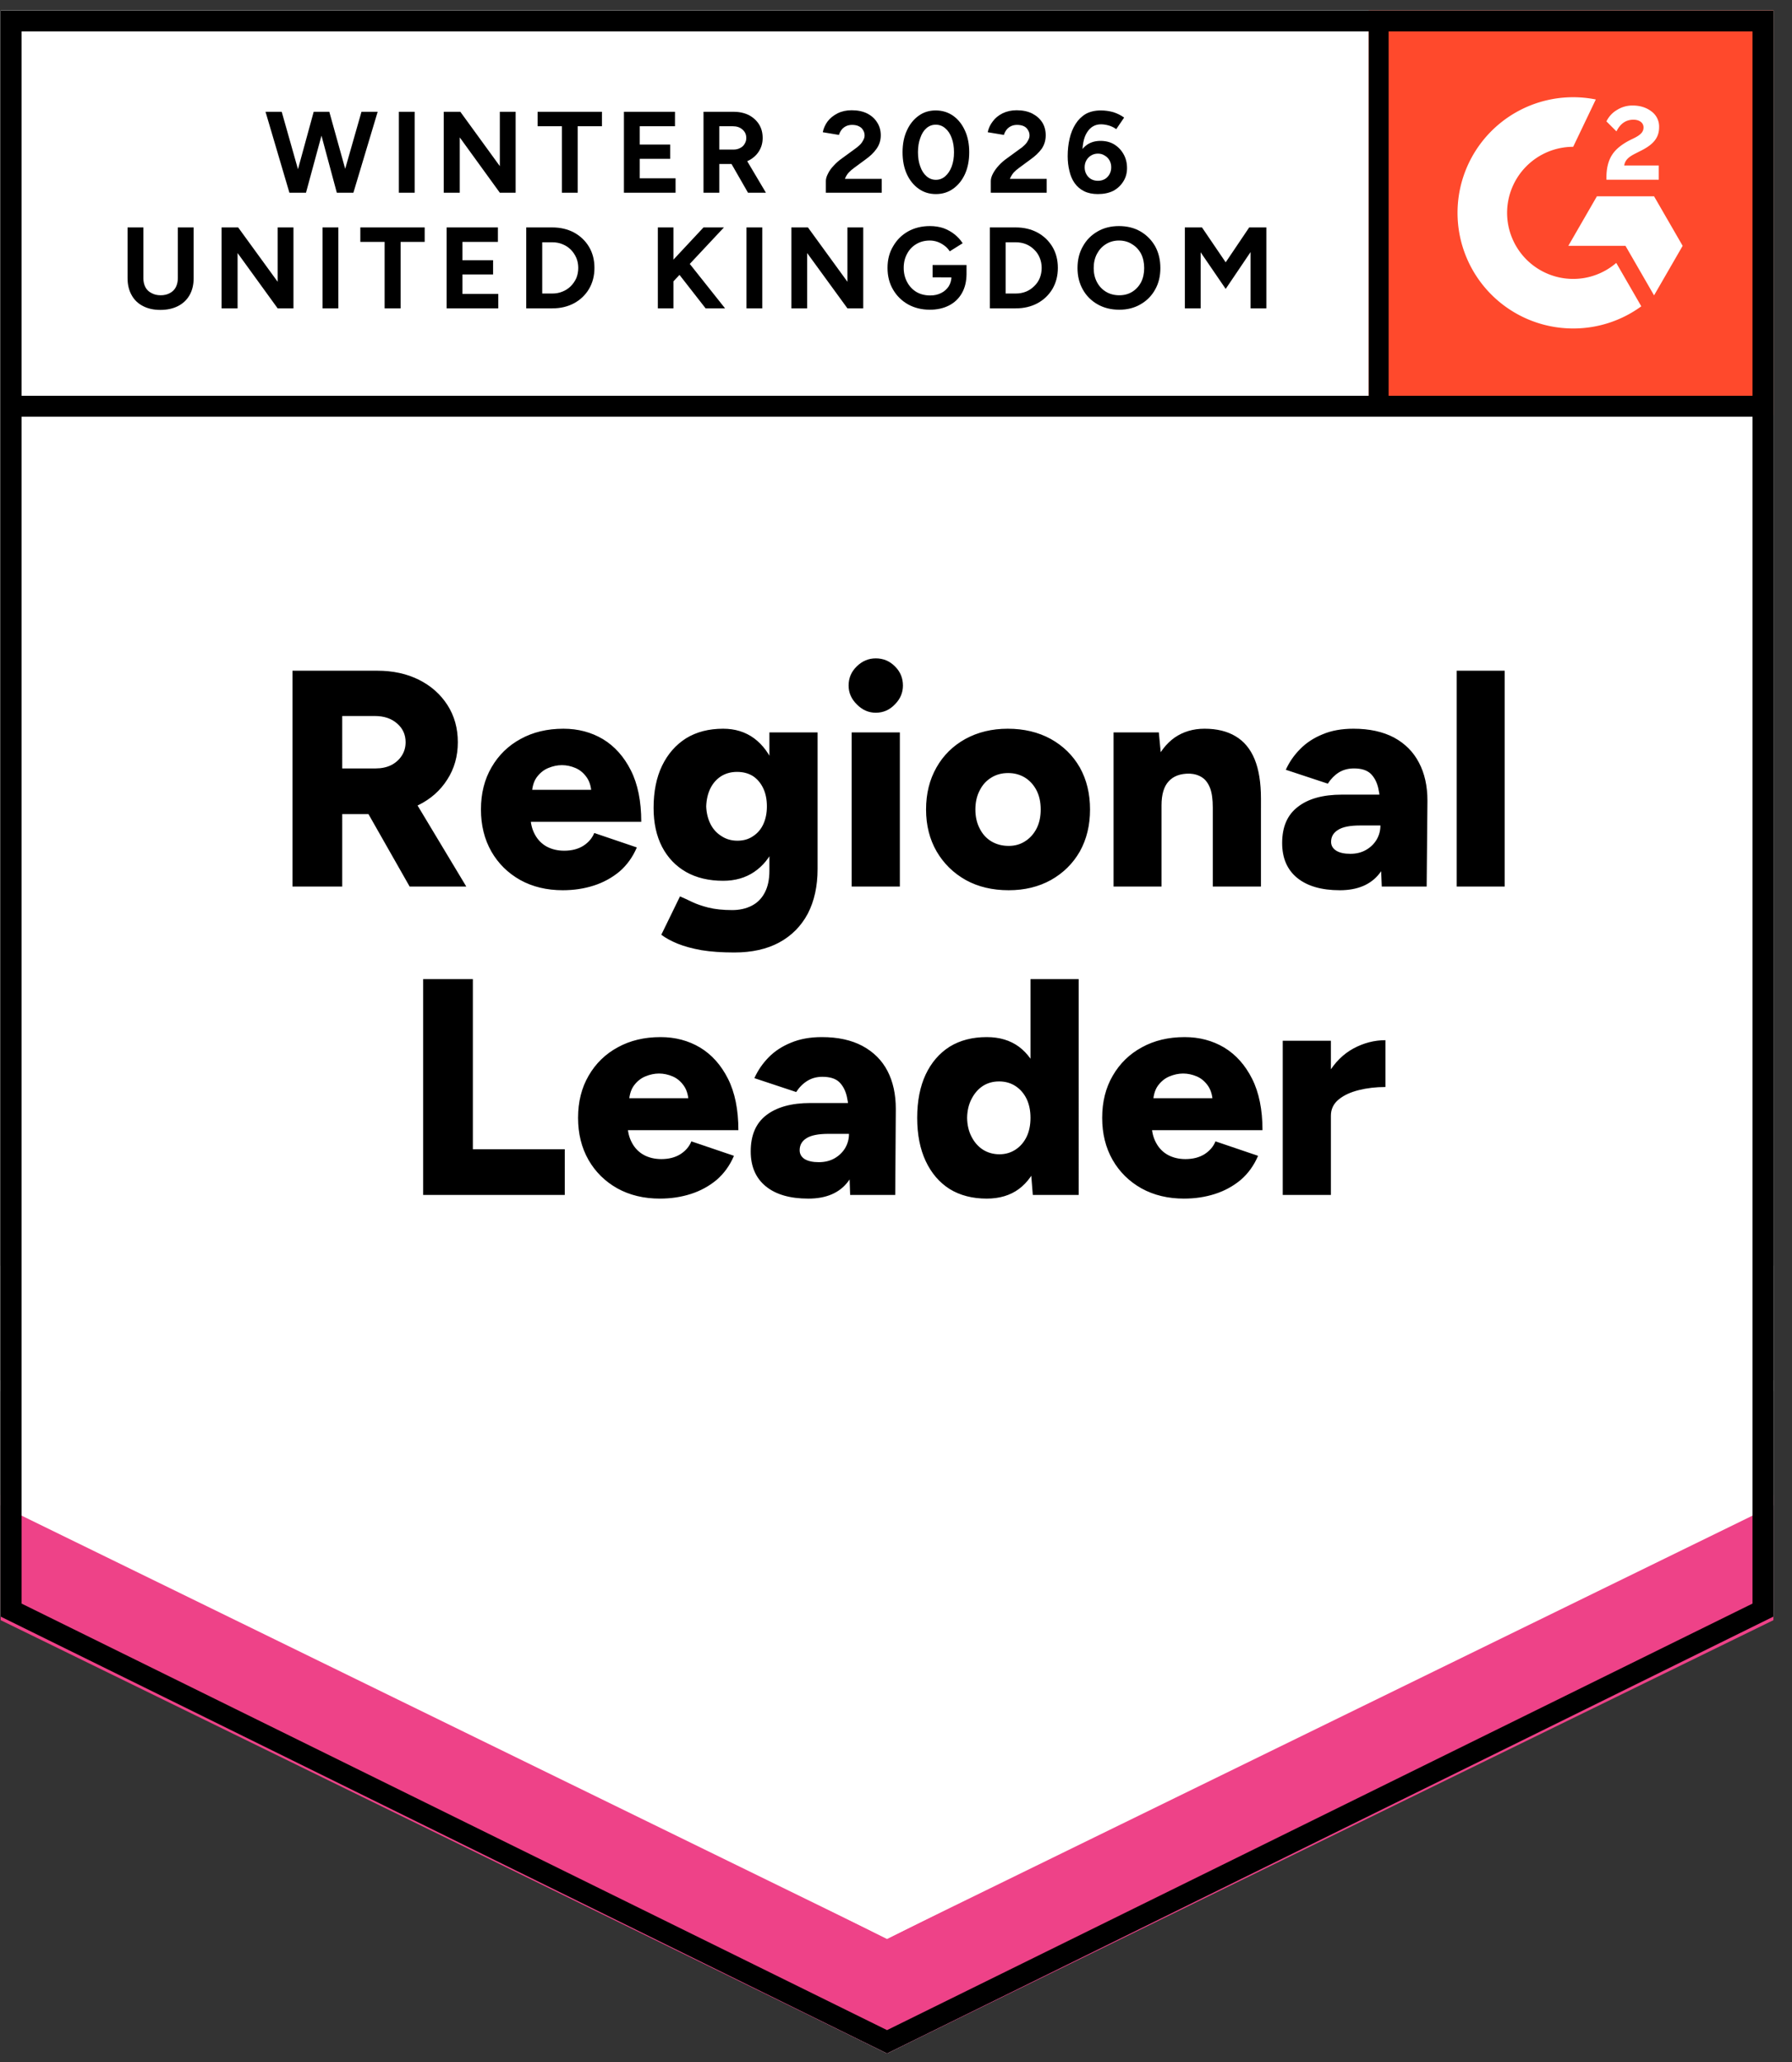 <svg xmlns="http://www.w3.org/2000/svg" fill="none" viewBox="0 0 93 107"><rect x="0" y="0" width="93" height="107" fill="#333333" stroke="none"/><path fill="#fff" d="m.035 83.877 46 22.666 46-22.666V.543h-92v83.334z"/><path fill="#fff" d="m.035 83.877 46 22.666 46-22.666V.543h-92v83.334z"/><g fill="#000" style="white-space:pre"><path d="m17.56 10 1.2-4.2h.84L18.34 10Zm-2.54 0-1.24-4.2h.84l1.19 4.2Zm.11 0 1.15-4.2h.74L15.88 10Zm2.35 0-1.13-4.2h.74l1.17 4.2Zm3.22 0V5.8h.82V10Zm2.33 0V5.8h.86l2.05 2.82V5.8h.82V10h-.82l-2.08-2.87V10Zm6.13 0V6.55H27.9V5.8h3.34v.75h-1.26V10Zm3.22 0V5.8h2.65v.75H33.2v.95h1.58v.74H33.2v1.01h1.86V10Zm4.13 0V5.8h1.56q.44 0 .79.17.34.18.53.48t.19.71q0 .39-.2.7-.2.31-.55.48-.35.17-.79.17h-.71V10Zm2.31 0-.97-1.69.63-.45L39.75 10Zm-1.49-2.24h.75q.18 0 .33-.08.15-.07.23-.21.09-.14.09-.31 0-.27-.2-.44-.19-.17-.5-.17h-.7ZM42.86 10v-.61q0-.17.11-.38.1-.21.3-.42.19-.21.45-.39l.63-.46q.13-.09.25-.2.12-.11.19-.25.08-.13.08-.26 0-.16-.08-.28-.07-.13-.22-.2-.14-.07-.35-.07-.18 0-.32.07t-.23.19q-.09.12-.13.26l-.84-.14q.06-.3.25-.56.2-.26.52-.42.32-.16.73-.16.47 0 .81.17.33.17.51.46.19.29.19.67 0 .39-.22.7-.21.3-.58.56l-.57.42q-.17.12-.3.26-.13.15-.19.32h1.91V10Zm5.71.07q-.51 0-.9-.28t-.61-.76q-.22-.49-.22-1.13 0-.64.22-1.12.22-.49.61-.77.38-.28.89-.28t.91.28q.39.28.61.77.22.48.22 1.12 0 .64-.22 1.13-.22.48-.61.76t-.9.28Zm0-.74q.27 0 .48-.18.22-.19.34-.51.12-.32.12-.74t-.12-.74q-.12-.33-.34-.51-.21-.18-.49-.18-.27 0-.48.18-.21.18-.32.51-.12.32-.12.74t.12.74q.11.32.33.51.21.18.48.18Zm2.85.67v-.61q0-.17.11-.38t.3-.42q.19-.21.45-.39l.63-.46q.14-.09.25-.2.12-.11.19-.25.08-.13.08-.26 0-.16-.08-.28-.07-.13-.21-.2-.15-.07-.36-.07-.18 0-.32.07t-.23.19q-.09.12-.13.26l-.84-.14q.06-.3.26-.56.19-.26.51-.42.33-.16.73-.16.47 0 .81.17.33.17.52.46.18.29.18.67 0 .39-.21.7-.22.3-.59.56l-.57.42q-.17.12-.3.26-.12.15-.19.32h1.91V10Zm5.56.07q-.42 0-.72-.15t-.49-.42q-.19-.27-.27-.63-.09-.36-.09-.77 0-.48.1-.91.1-.43.31-.76t.53-.52q.33-.18.78-.18.33 0 .65.09.31.1.56.28l-.41.6q-.18-.13-.39-.19-.22-.06-.4-.06-.46 0-.72.41-.27.4-.25 1.29L56 8.03q.14-.33.43-.53.29-.19.68-.19.41 0 .71.18.31.19.49.51t.18.72q0 .39-.19.69-.19.31-.52.49-.34.17-.8.17Zm0-.69q.2 0 .36-.09.15-.09.24-.25t.09-.36q0-.2-.09-.36-.09-.16-.25-.25-.15-.1-.35-.1-.2 0-.36.1-.15.09-.24.25t-.09.36q0 .2.09.36.09.16.24.25.16.09.36.09ZM8.32 16.08q-.52 0-.9-.2-.39-.2-.59-.57-.21-.37-.21-.88V11.8h.82v2.63q0 .27.11.48.11.2.32.3.2.11.47.11.27 0 .47-.11.2-.1.31-.3.11-.21.11-.48V11.8h.82v2.63q0 .51-.21.88t-.6.57q-.39.2-.92.2ZM11.5 16v-4.2h.86l2.05 2.82V11.8h.82V16h-.82l-2.08-2.87V16Zm5.24 0v-4.2h.82V16Zm3.22 0v-3.45H18.7v-.75h3.34v.75h-1.25V16Zm3.22 0v-4.2h2.66v.75H24v.95h1.59v.74H24v1.01h1.86V16Zm4.13 0v-4.2h1.35q.64 0 1.14.27.49.27.77.74t.28 1.09q0 .61-.28 1.09-.28.47-.77.74-.5.27-1.14.27Zm.83-.77h.52q.29 0 .53-.1.25-.1.43-.28.18-.18.29-.42.1-.25.1-.53t-.1-.52q-.11-.25-.29-.43t-.43-.28q-.24-.1-.53-.1h-.52Zm6.49-.29-.09-1.03 1.97-2.11h1.06ZM34.14 16v-4.2h.81V16Zm2.48 0-1.67-2.14.59-.49L37.63 16Zm2.12 0v-4.2h.82V16Zm2.33 0v-4.2h.86l2.05 2.82V11.8h.82V16h-.82l-2.09-2.87V16Zm7.19.07q-.64 0-1.14-.28-.49-.28-.77-.76-.29-.49-.29-1.13 0-.64.29-1.12.28-.49.77-.77.5-.28 1.14-.28.38 0 .71.11.32.12.57.32.25.2.42.46l-.67.42q-.11-.17-.27-.29-.17-.13-.36-.2-.2-.07-.4-.07-.4 0-.7.18-.31.18-.48.5-.18.32-.18.74 0 .41.18.74.17.32.48.51.31.18.72.18.32 0 .57-.13.24-.12.39-.35.14-.23.14-.53l.78-.12q0 .59-.24 1.01-.24.42-.67.64-.43.22-.99.22Zm.14-1.68v-.64h1.76v.51l-.44.13ZM51.37 16v-4.2h1.34q.64 0 1.14.27.49.27.77.74t.28 1.09q0 .61-.28 1.09-.28.47-.77.74-.5.27-1.14.27Zm.82-.77h.52q.29 0 .54-.1.24-.1.42-.28.19-.18.29-.42.1-.25.1-.53t-.1-.52q-.1-.25-.29-.43-.18-.18-.42-.28-.25-.1-.54-.1h-.52Zm5.9.84q-.64 0-1.13-.28-.49-.28-.76-.76-.28-.49-.28-1.12 0-.65.28-1.13.27-.49.76-.77.48-.28 1.11-.28.64 0 1.12.28.48.28.76.77.27.49.27 1.13 0 .63-.27 1.11-.27.49-.76.77-.48.28-1.1.28Zm0-.75q.38 0 .67-.18.29-.18.46-.5.16-.32.16-.73 0-.42-.16-.74-.17-.32-.47-.5-.29-.19-.68-.19-.38 0-.68.19-.29.18-.46.5-.17.32-.17.74 0 .41.17.73t.47.5q.3.18.69.18Zm3.4.68v-4.2h.89l1.23 1.81 1.22-1.81h.89V16h-.82v-2.92l-1.29 1.91-1.3-1.9V16Z"/></g><g fill="#000" style="white-space:pre"><path d="M15.18 46V34.8h4.4q1.22 0 2.16.47.94.47 1.48 1.31.54.84.54 1.93 0 1.09-.55 1.94-.54.85-1.49 1.32-.96.47-2.19.47h-1.77V46Zm6.08 0-2.53-4.45 1.94-1.42L24.2 46Zm-3.5-6.13h1.74q.45 0 .8-.17.35-.18.55-.49.2-.31.2-.7 0-.59-.44-.97-.44-.39-1.16-.39h-1.69Zm11.45 6.32q-1.25 0-2.21-.53-.96-.54-1.5-1.48-.54-.95-.54-2.18 0-1.25.55-2.19.55-.95 1.51-1.47.96-.53 2.22-.53 1.14 0 2.05.54.91.55 1.45 1.62.54 1.07.54 2.67h-6.02l.27-.3q0 .54.23.96.22.41.62.63.4.21.9.21.59 0 1-.26.4-.26.56-.66l2.21.75q-.32.75-.9 1.25-.59.49-1.34.73-.75.24-1.6.24ZM27.6 41.3l-.26-.32h3.58l-.22.32q0-.6-.24-.95t-.59-.5q-.35-.15-.71-.15-.35 0-.71.15t-.61.5q-.24.35-.24.95Zm10.51 8.12q-.98 0-1.71-.12-.72-.13-1.24-.34-.51-.21-.84-.46l.97-1.99q.26.11.61.28.35.17.86.3.52.13 1.24.13.56 0 1-.22.44-.22.68-.67.25-.46.25-1.15V38h2.5v7.09q0 1.34-.51 2.32-.52.97-1.48 1.49t-2.33.52Zm-.58-3.72q-1.12 0-1.93-.46-.8-.46-1.24-1.3-.44-.85-.44-2.02 0-1.28.44-2.19.44-.91 1.24-1.42.81-.5 1.93-.5.93 0 1.61.5.68.51 1.05 1.43.37.93.37 2.23 0 1.15-.37 1.98-.37.83-1.05 1.29-.68.46-1.61.46Zm.74-2.08q.48 0 .82-.24.35-.23.53-.63.18-.4.18-.91 0-.54-.19-.94-.19-.4-.53-.63-.35-.22-.83-.22-.46 0-.82.22-.36.23-.56.63-.2.4-.22.94.02.51.22.91t.57.63q.36.24.83.24ZM44.2 46v-8h2.5v8Zm1.25-9.02q-.56 0-.98-.43-.43-.42-.43-.98 0-.59.43-1 .42-.41.98-.41.58 0 .99.41.42.41.42 1 0 .56-.42.98-.41.43-.99.43Zm6.9 9.21q-1.27 0-2.23-.53-.96-.54-1.51-1.48-.55-.95-.55-2.18 0-1.23.54-2.18.53-.94 1.5-1.48.97-.53 2.2-.53 1.26 0 2.23.53.97.54 1.51 1.48.53.95.53 2.18 0 1.23-.53 2.18-.54.94-1.5 1.48-.96.53-2.19.53Zm0-2.3q.48 0 .85-.24.38-.24.6-.67.21-.42.21-.98t-.21-.98q-.22-.43-.6-.67-.39-.24-.88-.24-.5 0-.88.24-.39.24-.6.67-.22.42-.22.98t.22.98q.21.43.6.67.4.24.91.24ZM57.79 46v-8h2.35l.14 1.47V46Zm5.15 0v-4.1h2.5V46Zm0-4.1q0-.64-.14-1.01-.15-.38-.41-.55-.27-.18-.65-.2-.72-.01-1.09.4-.37.4-.37 1.24h-.75q0-1.27.39-2.16.38-.88 1.04-1.35.67-.46 1.55-.46.96 0 1.61.39.66.39.99 1.19.33.8.33 2.05v.46Zm8.77 4.1-.07-1.73v-2.25q0-.64-.11-1.12-.11-.48-.4-.76-.29-.27-.86-.27-.45 0-.79.21-.33.21-.57.58l-2.18-.72q.27-.6.75-1.08.47-.48 1.16-.76.68-.29 1.6-.29 1.24 0 2.11.46.86.47 1.29 1.3.44.83.44 1.97L74.04 46Zm-2.18.19q-1.42 0-2.21-.64-.78-.64-.78-1.81 0-1.26.82-1.88.81-.63 2.28-.63h2.2v1.6h-1.25q-.8 0-1.15.23-.36.22-.36.62 0 .29.27.46.26.16.73.16.46 0 .81-.2.35-.2.55-.53.2-.34.2-.74h.63q0 1.6-.67 2.48-.68.88-2.07.88ZM75.6 46V34.8h2.49V46ZM21.96 62V50.8h2.58v8.83h4.77V62Zm12.29.19q-1.25 0-2.21-.53-.96-.54-1.5-1.48Q30 59.23 30 58q0-1.25.55-2.19.55-.95 1.51-1.47.96-.53 2.22-.53 1.14 0 2.05.54.91.55 1.45 1.62.54 1.07.54 2.67H32.3l.27-.3q0 .54.23.96.22.41.62.63.4.21.9.21.59 0 1-.26.4-.26.56-.66l2.21.75q-.32.75-.9 1.25-.59.49-1.34.73-.75.24-1.6.24Zm-1.61-4.89-.26-.32h3.58l-.22.32q0-.6-.24-.95t-.59-.5q-.35-.15-.71-.15-.35 0-.71.15t-.61.5q-.24.35-.24.95ZM44.12 62l-.06-1.73v-2.25q0-.64-.11-1.12-.11-.48-.4-.76-.29-.27-.87-.27-.44 0-.78.21t-.58.58l-2.17-.72q.27-.6.74-1.08.47-.48 1.16-.76.69-.29 1.6-.29 1.25 0 2.11.46.87.47 1.3 1.3.43.83.43 1.97L46.46 62Zm-2.17.19q-1.43 0-2.21-.64t-.78-1.81q0-1.26.81-1.88.82-.63 2.29-.63h2.19v1.6H43q-.8 0-1.15.23-.35.22-.35.62 0 .29.26.46.27.16.73.16.47 0 .82-.2t.55-.53q.2-.34.2-.74h.62q0 1.6-.67 2.48-.67.88-2.06.88ZM53.6 62l-.12-1.49V50.8h2.5V62Zm-2.39.19q-1.12 0-1.93-.5-.8-.51-1.24-1.45-.44-.94-.44-2.24 0-1.31.44-2.25.44-.93 1.24-1.44.81-.5 1.93-.5.99 0 1.67.5.68.51 1.02 1.44.34.94.34 2.25 0 1.3-.34 2.24-.34.94-1.02 1.45-.68.5-1.67.5Zm.66-2.3q.46 0 .83-.24.37-.24.58-.67.2-.42.2-.98t-.2-.98q-.21-.43-.58-.67-.37-.24-.85-.24t-.85.24q-.36.24-.58.67-.22.42-.23.98.01.56.23.98.22.43.59.67.38.24.86.24Zm9.58 2.3q-1.25 0-2.21-.53-.96-.54-1.5-1.48-.54-.95-.54-2.18 0-1.25.55-2.19.55-.95 1.51-1.47.96-.53 2.22-.53 1.14 0 2.05.54.91.55 1.45 1.62.54 1.07.54 2.67H59.5l.27-.3q0 .54.23.96.22.41.62.63.4.21.9.21.59 0 1-.26.4-.26.56-.66l2.21.75q-.32.75-.9 1.25-.59.49-1.34.73-.75.24-1.6.24Zm-1.61-4.89-.26-.32h3.58l-.22.32q0-.6-.24-.95t-.59-.5q-.35-.15-.71-.15-.35 0-.71.15t-.61.5q-.24.35-.24.95Zm8.57.56q0-1.3.52-2.16.52-.87 1.31-1.3.8-.43 1.66-.43v2.43q-.74 0-1.38.16-.65.16-1.05.49-.4.33-.4.84ZM66.57 62v-8h2.5v8Z"/></g><path fill="#FF492C" d="M71.035.543h21v21h-21z"/><g clip-path="url(#a)"><path fill="#fff" fill-rule="evenodd" d="M86.086 8.585h-1.794c.049-.281.222-.438.574-.616l.331-.168c.591-.303.906-.644.906-1.2a.972.972 0 0 0-.407-.828c-.266-.2-.591-.298-.965-.298a1.5 1.5 0 0 0-.819.233 1.383 1.383 0 0 0-.542.59l.52.519c.201-.406.494-.606.879-.606.325 0 .526.168.526.4 0 .195-.098.357-.472.546l-.211.103c-.461.233-.781.498-.965.8-.185.298-.277.682-.277 1.142v.124h2.716v-.74zm-.245 1.6h-2.966l-1.483 2.57h2.966l1.483 2.57 1.484-2.57-1.484-2.57z" clip-rule="evenodd"/><path fill="#fff" fill-rule="evenodd" d="M81.644 14.472a3.433 3.433 0 0 1-3.43-3.428 3.433 3.433 0 0 1 3.43-3.427l1.174-2.456a6 6 0 0 0-7.176 5.883 6 6 0 0 0 6.002 5.999 5.978 5.978 0 0 0 3.535-1.15l-1.3-2.252a3.417 3.417 0 0 1-2.235.831z" clip-rule="evenodd"/><path stroke="#000" stroke-width="1.085" d="M71.524 1.21v19.868"/></g><path fill="#EE4288" d="M.035 84.063v-6.5l46 23.042 46-23.042v6.5l-46 22.48-46-22.48z"/><path fill="#FFF" d="M.035 78.109v-6.5l46 23.042 46-23.042v6.5l-46 22.48-46-22.48z"/><path fill="#FFF" d="M.035 72.174v-6.5l46 23.043 46-23.043v6.5l-46 22.48-46-22.48z"/><path stroke="#000" stroke-width="1.085" d="m91.492 83.54-45.457 22.398L.578 83.54V1.086h90.914V83.54zm.118-62.462H.66"/><defs><clipPath id="a"><path fill="#fff" d="M0 0h21v21H0z" transform="translate(71.035 .543)"/></clipPath></defs></svg>